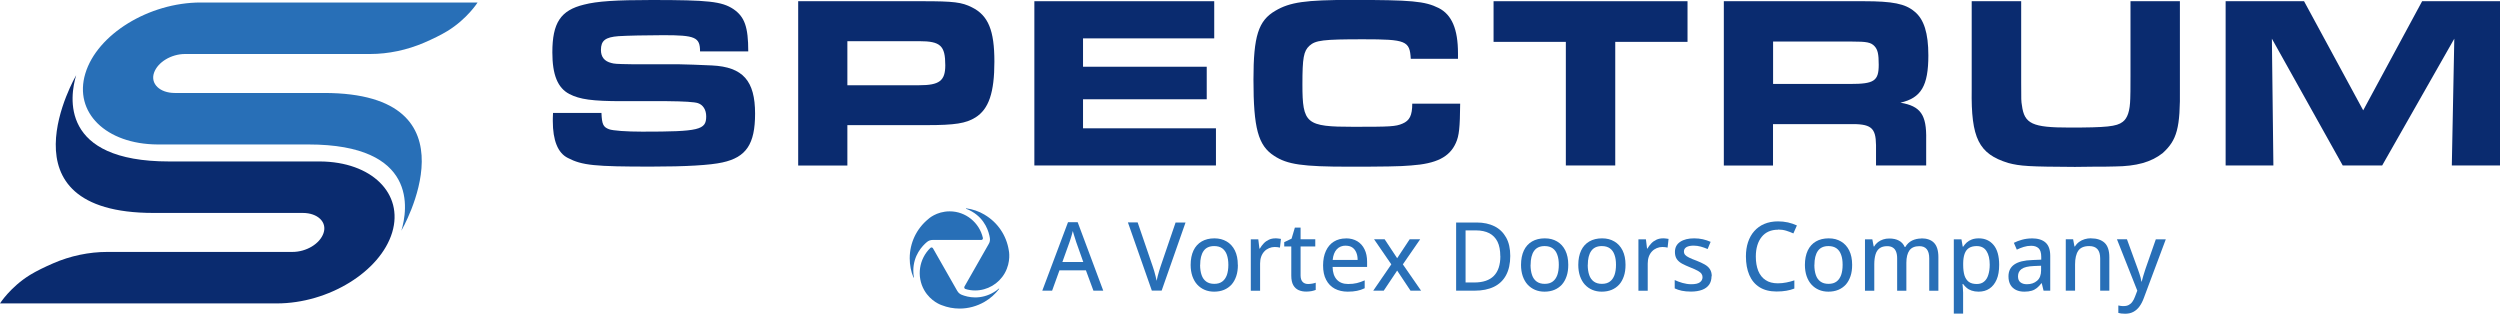 <?xml version="1.0" encoding="UTF-8"?> <svg xmlns="http://www.w3.org/2000/svg" width="271" height="34" viewBox="0 0 271 34" fill="none"><g clip-path="url(#clip0_3131_3771)"><path d="M65.198 12.248C65.247 13.473 65.385 13.769 66.019 14.008C66.417 14.164 67.921 14.271 69.611 14.271C75.812 14.271 76.552 14.082 76.552 12.618C76.552 11.895 76.211 11.369 75.658 11.18C75.273 11.054 74.157 10.983 72.31 10.966H67.45C64.207 10.966 62.858 10.777 61.72 10.193C60.452 9.528 59.875 8.114 59.875 5.68C59.875 2.474 60.769 1.118 63.305 0.501C64.719 0.132 66.783 0 70.635 0C76.812 0 78.234 0.156 79.502 0.986C80.713 1.817 81.111 2.91 81.111 5.574H75.885C75.885 4.028 75.357 3.814 71.903 3.814C70.188 3.814 67.888 3.864 67.043 3.921C65.621 4.028 65.141 4.398 65.141 5.417C65.141 6.165 65.507 6.642 66.279 6.831C66.596 6.913 66.702 6.938 68.441 6.963H73.431C73.903 6.963 76.284 7.045 77.178 7.094C80.526 7.259 81.851 8.747 81.851 12.322C81.851 15.602 80.9 17.049 78.316 17.608C76.999 17.904 74.382 18.06 70.554 18.06C64.459 18.06 63.11 17.929 61.557 17.123C60.476 16.589 59.924 15.233 59.924 13.12C59.924 12.964 59.924 12.61 59.948 12.24H65.198V12.248Z" fill="#0A2B6F"></path><path d="M86.523 0.132H99.982C103.387 0.132 104.257 0.238 105.362 0.797C107.134 1.677 107.792 3.305 107.792 6.675C107.792 10.046 107.183 11.829 105.736 12.734C104.704 13.375 103.517 13.564 100.462 13.564H91.855V17.945H86.523V0.132ZM99.641 9.24C101.827 9.24 102.469 8.763 102.469 7.078C102.469 4.941 101.941 4.464 99.641 4.464H91.855V9.24H99.641Z" fill="#0A2B6F"></path><path d="M131.622 0.132V4.16H117.4V7.234H130.809V10.761H117.4V13.909H131.809V17.937H112.125V0.132H131.622Z" fill="#0A2B6F"></path><path d="M158.282 11.238C158.257 13.827 158.176 14.707 157.81 15.504C157.128 17.025 155.697 17.748 152.95 17.937C151.869 18.044 149.756 18.069 146.245 18.069C141.182 18.069 139.54 17.83 138.118 16.893C136.379 15.775 135.875 13.901 135.875 8.615C135.875 3.921 136.403 2.236 138.248 1.167C139.833 0.23 141.523 -0.008 146.457 -0.008C153.023 -0.008 154.454 0.123 155.957 0.871C157.379 1.595 158.046 3.165 158.046 5.787V6.371H152.926C152.82 4.423 152.422 4.258 147.781 4.258C143.401 4.258 142.612 4.365 141.946 4.957C141.312 5.541 141.182 6.264 141.182 9.149C141.182 13.424 141.58 13.745 146.725 13.745C150.707 13.745 151.292 13.72 152.032 13.399C152.796 13.079 153.088 12.52 153.088 11.238H158.29H158.282Z" fill="#0A2B6F"></path><path d="M169.737 4.538H161.902V0.132H182.927V4.538H175.093V17.937H169.737V4.538Z" fill="#0A2B6F"></path><path d="M186.871 0.132H202.045C205.158 0.132 206.531 0.403 207.531 1.25C208.563 2.08 209.034 3.601 209.034 6.001C209.034 9.314 208.246 10.621 206.003 11.131C208.197 11.501 208.855 12.438 208.798 15.134V17.937H203.361V15.726C203.337 13.802 202.809 13.399 200.403 13.457H192.195V17.945H186.863V0.132H186.871ZM200.566 9.1C203.15 9.1 203.654 8.78 203.654 7.02C203.654 5.87 203.548 5.393 203.207 5.015C202.809 4.587 202.362 4.505 200.753 4.505H192.203V9.1H200.566Z" fill="#0A2B6F"></path><path d="M219.096 0.132V8.944C219.096 10.892 219.096 10.95 219.177 11.427C219.437 13.432 220.315 13.827 224.321 13.827C228.328 13.827 229.442 13.72 230.1 13.21C230.628 12.808 230.888 12.035 230.921 10.678C230.937 10.41 230.945 9.618 230.945 8.303V0.132H236.301V9.478C236.358 13.884 235.984 15.192 234.424 16.605C233.156 17.592 231.571 18.019 229.279 18.044C228.458 18.069 227.987 18.069 226.93 18.069L224.923 18.093C219.965 18.069 218.982 18.011 217.69 17.666C214.496 16.68 213.651 14.994 213.732 9.708V0.132H219.088H219.096Z" fill="#0A2B6F"></path><path d="M241.258 0.132H249.759L256.171 11.961L262.559 0.132H271.003V17.937H265.777L266.046 4.193L258.227 17.937H253.952L246.272 4.193L246.435 17.937H241.258V0.132Z" fill="#0A2B6F"></path><path d="M21.758 0.271C16.142 0.271 10.526 3.724 9.25 7.966C7.974 12.191 11.485 15.627 17.077 15.66H33.437C45.319 15.66 44.205 22.713 43.506 25.007C43.506 25.007 52.202 10.078 35.119 10.078H18.938C17.345 10.078 16.28 9.092 16.695 7.892C17.093 6.741 18.556 5.853 20.067 5.853H40.142C42.092 5.853 44.124 5.426 45.993 4.62C46.887 4.234 47.805 3.79 48.504 3.362C50.65 2.047 51.771 0.271 51.771 0.271H21.758Z" fill="#286FB7"></path><path d="M8.257 8.155C7.566 10.448 6.453 17.502 18.327 17.502H34.687C40.278 17.534 43.781 20.971 42.513 25.196C41.229 29.438 35.621 32.89 30.006 32.89H0C0 32.89 1.122 31.115 3.259 29.799C3.958 29.372 4.876 28.928 5.77 28.542C7.631 27.728 9.671 27.309 11.622 27.309H31.696C33.216 27.309 34.679 26.421 35.069 25.27C35.483 24.07 34.427 23.083 32.826 23.083H16.644C-0.439 23.083 8.257 8.155 8.257 8.155Z" fill="#0A2B6F"></path><path d="M118.527 31.509L117.714 29.306H114.845L114.049 31.509H112.984L115.772 24.086H116.82L119.592 31.509H118.519H118.527ZM117.43 28.41L116.658 26.232C116.633 26.158 116.601 26.043 116.552 25.895C116.503 25.747 116.455 25.59 116.406 25.434C116.357 25.278 116.317 25.146 116.292 25.04C116.26 25.179 116.219 25.327 116.178 25.475C116.138 25.631 116.089 25.771 116.048 25.903C116.008 26.034 115.975 26.141 115.943 26.223L115.162 28.402H117.43V28.41Z" fill="#286FB7"></path><path d="M128.515 24.111L125.923 31.501H124.858L122.266 24.111H123.322L124.948 28.862C125.004 29.027 125.061 29.199 125.118 29.388C125.175 29.569 125.224 29.758 125.265 29.939C125.313 30.12 125.346 30.284 125.378 30.441C125.411 30.293 125.443 30.12 125.492 29.939C125.541 29.758 125.59 29.569 125.647 29.388C125.703 29.199 125.76 29.027 125.817 28.854L127.434 24.119H128.507L128.515 24.111Z" fill="#286FB7"></path><path d="M134.187 28.714C134.187 29.175 134.13 29.586 134.008 29.939C133.886 30.301 133.715 30.605 133.496 30.852C133.268 31.098 133 31.287 132.683 31.419C132.366 31.55 132.008 31.616 131.61 31.616C131.236 31.616 130.895 31.55 130.586 31.419C130.277 31.287 130.009 31.098 129.782 30.852C129.554 30.605 129.383 30.301 129.253 29.939C129.131 29.577 129.066 29.175 129.066 28.714C129.066 28.106 129.172 27.588 129.375 27.152C129.578 26.725 129.879 26.396 130.261 26.174C130.643 25.952 131.106 25.837 131.635 25.837C132.163 25.837 132.585 25.952 132.967 26.174C133.349 26.396 133.65 26.725 133.861 27.152C134.073 27.58 134.178 28.098 134.178 28.706L134.187 28.714ZM130.09 28.714C130.09 29.142 130.147 29.512 130.253 29.816C130.359 30.128 130.529 30.358 130.757 30.523C130.984 30.687 131.269 30.769 131.626 30.769C131.984 30.769 132.269 30.687 132.488 30.523C132.716 30.358 132.878 30.12 132.992 29.816C133.097 29.512 133.154 29.142 133.154 28.714C133.154 28.287 133.097 27.925 132.992 27.621C132.886 27.317 132.715 27.087 132.496 26.922C132.277 26.758 131.976 26.675 131.618 26.675C131.09 26.675 130.708 26.856 130.464 27.21C130.22 27.563 130.099 28.065 130.099 28.706L130.09 28.714Z" fill="#286FB7"></path><path d="M138.227 25.837C138.325 25.837 138.439 25.837 138.552 25.854C138.666 25.862 138.772 25.878 138.853 25.895L138.747 26.84C138.666 26.823 138.577 26.807 138.471 26.791C138.365 26.774 138.268 26.774 138.179 26.774C137.967 26.774 137.764 26.815 137.569 26.898C137.374 26.98 137.203 27.095 137.057 27.251C136.911 27.407 136.797 27.588 136.716 27.81C136.634 28.032 136.594 28.287 136.594 28.566V31.517H135.586V25.944H136.399L136.521 26.947H136.569C136.683 26.741 136.821 26.56 136.984 26.388C137.146 26.215 137.333 26.084 137.545 25.985C137.756 25.886 137.992 25.837 138.252 25.837H138.227Z" fill="#286FB7"></path><path d="M141.804 30.786C141.95 30.786 142.088 30.769 142.242 30.745C142.389 30.72 142.519 30.687 142.624 30.646V31.427C142.511 31.476 142.356 31.517 142.169 31.558C141.982 31.591 141.787 31.608 141.592 31.608C141.291 31.608 141.023 31.558 140.779 31.452C140.536 31.345 140.341 31.172 140.194 30.917C140.048 30.662 139.975 30.317 139.975 29.865V26.717H139.211V26.248L140.007 25.87L140.365 24.67H140.983V25.936H142.576V26.717H140.983V29.849C140.983 30.161 141.056 30.399 141.202 30.556C141.348 30.712 141.552 30.786 141.804 30.786Z" fill="#286FB7"></path><path d="M145.893 25.837C146.372 25.837 146.787 25.944 147.128 26.149C147.469 26.355 147.737 26.651 147.916 27.029C148.103 27.407 148.193 27.851 148.193 28.361V28.936H144.454C144.462 29.536 144.617 29.988 144.909 30.309C145.202 30.63 145.616 30.786 146.144 30.786C146.494 30.786 146.803 30.753 147.079 30.687C147.355 30.621 147.64 30.523 147.932 30.391V31.246C147.656 31.378 147.38 31.468 147.095 31.526C146.819 31.583 146.486 31.616 146.096 31.616C145.559 31.616 145.096 31.509 144.69 31.295C144.291 31.082 143.975 30.761 143.755 30.334C143.528 29.914 143.422 29.388 143.422 28.772C143.422 28.155 143.528 27.629 143.731 27.193C143.934 26.758 144.218 26.421 144.592 26.191C144.966 25.96 145.397 25.845 145.901 25.845L145.893 25.837ZM145.884 26.626C145.478 26.626 145.153 26.758 144.901 27.029C144.657 27.3 144.511 27.678 144.462 28.18H147.168C147.168 27.876 147.12 27.604 147.022 27.374C146.925 27.144 146.787 26.963 146.6 26.832C146.413 26.7 146.169 26.634 145.876 26.634L145.884 26.626Z" fill="#286FB7"></path><path d="M150.818 28.657L148.949 25.936H150.095L151.452 27.991L152.809 25.936H153.947L152.07 28.657L154.044 31.509H152.899L151.452 29.331L149.997 31.509H148.859L150.818 28.657Z" fill="#286FB7"></path><path d="M163.712 27.744C163.712 28.574 163.557 29.273 163.256 29.832C162.956 30.391 162.517 30.81 161.94 31.09C161.363 31.369 160.664 31.509 159.851 31.509H157.844V24.119H160.071C160.818 24.119 161.46 24.259 162.005 24.53C162.549 24.801 162.964 25.212 163.265 25.747C163.565 26.281 163.712 26.947 163.712 27.744ZM162.631 27.769C162.631 27.136 162.533 26.61 162.33 26.199C162.127 25.788 161.826 25.483 161.436 25.278C161.046 25.081 160.558 24.974 159.989 24.974H158.868V30.621H159.811C160.753 30.621 161.46 30.383 161.932 29.906C162.403 29.429 162.639 28.714 162.639 27.769H162.631Z" fill="#286FB7"></path><path d="M169.999 28.714C169.999 29.175 169.942 29.586 169.82 29.939C169.698 30.301 169.528 30.605 169.308 30.852C169.081 31.098 168.812 31.287 168.496 31.419C168.179 31.55 167.821 31.616 167.423 31.616C167.049 31.616 166.708 31.55 166.399 31.419C166.09 31.287 165.822 31.098 165.594 30.852C165.367 30.605 165.196 30.301 165.066 29.939C164.944 29.577 164.879 29.175 164.879 28.714C164.879 28.106 164.985 27.588 165.188 27.152C165.391 26.725 165.692 26.396 166.074 26.174C166.456 25.952 166.919 25.837 167.455 25.837C167.992 25.837 168.406 25.952 168.788 26.174C169.17 26.396 169.471 26.725 169.682 27.152C169.893 27.58 169.999 28.098 169.999 28.706V28.714ZM165.911 28.714C165.911 29.142 165.968 29.512 166.074 29.816C166.179 30.128 166.35 30.358 166.577 30.523C166.805 30.687 167.089 30.769 167.447 30.769C167.805 30.769 168.089 30.687 168.309 30.523C168.536 30.358 168.699 30.12 168.812 29.816C168.918 29.512 168.975 29.142 168.975 28.714C168.975 28.287 168.926 27.925 168.812 27.621C168.707 27.317 168.544 27.087 168.317 26.922C168.089 26.758 167.797 26.675 167.439 26.675C166.911 26.675 166.529 26.856 166.285 27.21C166.041 27.563 165.919 28.065 165.919 28.706L165.911 28.714Z" fill="#286FB7"></path><path d="M176.206 28.714C176.206 29.175 176.149 29.586 176.027 29.939C175.905 30.301 175.735 30.605 175.515 30.852C175.288 31.098 175.019 31.287 174.703 31.419C174.386 31.55 174.028 31.616 173.63 31.616C173.256 31.616 172.915 31.55 172.606 31.419C172.297 31.287 172.029 31.098 171.801 30.852C171.574 30.605 171.403 30.301 171.273 29.939C171.151 29.577 171.086 29.175 171.086 28.714C171.086 28.106 171.192 27.588 171.395 27.152C171.598 26.725 171.899 26.396 172.281 26.174C172.663 25.952 173.126 25.837 173.662 25.837C174.199 25.837 174.613 25.952 174.995 26.174C175.377 26.396 175.678 26.725 175.889 27.152C176.1 27.58 176.206 28.098 176.206 28.706V28.714ZM172.11 28.714C172.11 29.142 172.167 29.512 172.273 29.816C172.378 30.128 172.549 30.358 172.776 30.523C173.004 30.687 173.288 30.769 173.646 30.769C174.004 30.769 174.288 30.687 174.507 30.523C174.735 30.358 174.898 30.12 175.011 29.816C175.117 29.512 175.174 29.142 175.174 28.714C175.174 28.287 175.125 27.925 175.011 27.621C174.906 27.317 174.743 27.087 174.516 26.922C174.288 26.758 173.995 26.675 173.638 26.675C173.11 26.675 172.728 26.856 172.484 27.21C172.24 27.563 172.118 28.065 172.118 28.706L172.11 28.714Z" fill="#286FB7"></path><path d="M180.247 25.837C180.344 25.837 180.458 25.837 180.572 25.854C180.686 25.862 180.791 25.878 180.873 25.895L180.767 26.84C180.686 26.823 180.596 26.807 180.491 26.791C180.385 26.774 180.287 26.774 180.198 26.774C179.987 26.774 179.784 26.815 179.588 26.898C179.393 26.98 179.223 27.095 179.076 27.251C178.93 27.407 178.816 27.588 178.735 27.81C178.654 28.032 178.613 28.287 178.613 28.566V31.517H177.605V25.944H178.418L178.54 26.947H178.581C178.695 26.741 178.833 26.56 178.995 26.388C179.158 26.215 179.345 26.084 179.556 25.985C179.767 25.886 180.003 25.837 180.255 25.837H180.247Z" fill="#286FB7"></path><path d="M185.529 29.947C185.529 30.309 185.44 30.613 185.269 30.86C185.091 31.106 184.839 31.296 184.505 31.419C184.172 31.542 183.774 31.608 183.303 31.608C182.921 31.608 182.587 31.575 182.303 31.517C182.027 31.46 181.767 31.369 181.539 31.263V30.358C181.783 30.473 182.067 30.58 182.384 30.671C182.701 30.761 183.018 30.81 183.327 30.81C183.758 30.81 184.067 30.745 184.262 30.605C184.457 30.465 184.554 30.276 184.554 30.046C184.554 29.906 184.514 29.783 184.44 29.676C184.367 29.569 184.229 29.462 184.042 29.355C183.847 29.248 183.579 29.125 183.221 28.985C182.872 28.846 182.571 28.706 182.327 28.575C182.075 28.435 181.889 28.27 181.758 28.073C181.628 27.876 181.563 27.621 181.563 27.317C181.563 26.832 181.75 26.47 182.132 26.215C182.514 25.96 183.018 25.837 183.644 25.837C183.977 25.837 184.294 25.87 184.587 25.936C184.879 26.001 185.164 26.1 185.432 26.215L185.107 26.996C184.871 26.889 184.619 26.807 184.367 26.733C184.115 26.667 183.855 26.626 183.595 26.626C183.254 26.626 182.986 26.684 182.807 26.791C182.628 26.906 182.539 27.054 182.539 27.251C182.539 27.399 182.579 27.53 182.669 27.629C182.758 27.728 182.896 27.826 183.099 27.925C183.303 28.024 183.571 28.139 183.912 28.262C184.245 28.394 184.538 28.525 184.782 28.665C185.026 28.805 185.221 28.969 185.351 29.175C185.481 29.372 185.554 29.627 185.554 29.939L185.529 29.947Z" fill="#286FB7"></path><path d="M192.736 24.9C192.362 24.9 192.021 24.966 191.72 25.097C191.42 25.229 191.168 25.426 190.965 25.681C190.761 25.936 190.599 26.24 190.493 26.602C190.387 26.955 190.331 27.358 190.331 27.81C190.331 28.41 190.42 28.92 190.591 29.355C190.769 29.791 191.03 30.128 191.387 30.358C191.737 30.597 192.184 30.712 192.72 30.712C193.037 30.712 193.346 30.679 193.638 30.621C193.931 30.564 194.224 30.49 194.508 30.391V31.279C194.232 31.386 193.939 31.468 193.638 31.517C193.338 31.567 192.988 31.6 192.59 31.6C191.842 31.6 191.225 31.443 190.729 31.131C190.233 30.819 189.867 30.375 189.624 29.808C189.38 29.24 189.258 28.566 189.258 27.794C189.258 27.235 189.331 26.725 189.485 26.256C189.64 25.796 189.859 25.393 190.16 25.056C190.461 24.719 190.818 24.456 191.249 24.275C191.68 24.094 192.175 23.996 192.744 23.996C193.11 23.996 193.468 24.037 193.817 24.111C194.167 24.193 194.484 24.3 194.784 24.439L194.402 25.303C194.158 25.188 193.898 25.097 193.622 25.007C193.346 24.924 193.053 24.883 192.736 24.883V24.9Z" fill="#286FB7"></path><path d="M200.772 28.714C200.772 29.175 200.716 29.586 200.594 29.939C200.472 30.301 200.301 30.605 200.082 30.852C199.854 31.098 199.586 31.287 199.269 31.419C198.952 31.55 198.594 31.616 198.196 31.616C197.822 31.616 197.481 31.55 197.172 31.419C196.863 31.287 196.595 31.098 196.368 30.852C196.14 30.605 195.969 30.301 195.839 29.939C195.717 29.577 195.652 29.175 195.652 28.714C195.652 28.106 195.758 27.588 195.961 27.152C196.164 26.725 196.465 26.396 196.847 26.174C197.229 25.952 197.692 25.837 198.229 25.837C198.765 25.837 199.18 25.952 199.562 26.174C199.943 26.396 200.244 26.725 200.455 27.152C200.667 27.58 200.772 28.098 200.772 28.706V28.714ZM196.676 28.714C196.676 29.142 196.733 29.512 196.839 29.816C196.945 30.128 197.115 30.358 197.343 30.523C197.57 30.687 197.855 30.769 198.212 30.769C198.57 30.769 198.854 30.687 199.074 30.523C199.301 30.358 199.464 30.12 199.578 29.816C199.683 29.512 199.74 29.142 199.74 28.714C199.74 28.287 199.692 27.925 199.578 27.621C199.472 27.317 199.31 27.087 199.082 26.922C198.854 26.758 198.562 26.675 198.204 26.675C197.676 26.675 197.294 26.856 197.05 27.21C196.806 27.563 196.684 28.065 196.684 28.706L196.676 28.714Z" fill="#286FB7"></path><path d="M208.268 25.837C208.877 25.837 209.34 26.001 209.649 26.322C209.958 26.643 210.121 27.16 210.121 27.867V31.517H209.129V27.999C209.129 27.563 209.04 27.235 208.861 27.013C208.682 26.791 208.414 26.684 208.064 26.684C207.561 26.684 207.203 26.84 206.983 27.144C206.764 27.448 206.65 27.9 206.65 28.484V31.517H205.651V27.999C205.651 27.703 205.61 27.465 205.529 27.267C205.447 27.07 205.334 26.93 205.171 26.832C205.017 26.733 204.814 26.684 204.578 26.684C204.236 26.684 203.96 26.758 203.757 26.906C203.554 27.054 203.399 27.276 203.31 27.572C203.221 27.867 203.172 28.221 203.172 28.648V31.517H202.164V25.944H202.961L203.107 26.717H203.164C203.269 26.528 203.416 26.363 203.578 26.24C203.741 26.116 203.936 26.018 204.139 25.952C204.342 25.886 204.562 25.854 204.797 25.854C205.212 25.854 205.561 25.927 205.846 26.084C206.13 26.232 206.341 26.47 206.471 26.774H206.536C206.715 26.462 206.959 26.232 207.268 26.075C207.577 25.927 207.918 25.854 208.276 25.854L208.268 25.837Z" fill="#286FB7"></path><path d="M214.499 25.837C215.166 25.837 215.702 26.075 216.108 26.56C216.507 27.037 216.71 27.761 216.71 28.714C216.71 29.347 216.62 29.881 216.434 30.309C216.247 30.736 215.987 31.065 215.653 31.287C215.32 31.509 214.93 31.616 214.475 31.616C214.19 31.616 213.947 31.575 213.727 31.501C213.516 31.427 213.329 31.328 213.183 31.197C213.028 31.073 212.906 30.934 212.801 30.786H212.736C212.752 30.917 212.768 31.073 212.776 31.246C212.793 31.419 212.801 31.575 212.801 31.715V33.992H211.793V25.944H212.622L212.76 26.741H212.809C212.915 26.577 213.045 26.429 213.191 26.289C213.345 26.149 213.524 26.043 213.743 25.96C213.963 25.878 214.215 25.837 214.507 25.837H214.499ZM214.272 26.675C213.922 26.675 213.638 26.75 213.427 26.889C213.215 27.029 213.061 27.235 212.963 27.514C212.866 27.794 212.809 28.139 212.809 28.558V28.722C212.809 29.166 212.858 29.544 212.947 29.849C213.045 30.153 213.199 30.383 213.41 30.547C213.63 30.712 213.922 30.786 214.288 30.786C214.597 30.786 214.865 30.704 215.068 30.531C215.28 30.358 215.434 30.12 215.531 29.799C215.629 29.487 215.686 29.125 215.686 28.706C215.686 28.073 215.572 27.58 215.336 27.218C215.109 26.856 214.751 26.675 214.272 26.675Z" fill="#286FB7"></path><path d="M220.222 25.837C220.905 25.837 221.408 25.993 221.742 26.297C222.083 26.602 222.246 27.087 222.246 27.744V31.509H221.522L221.327 30.704H221.287C221.132 30.909 220.978 31.073 220.807 31.213C220.645 31.345 220.449 31.452 220.23 31.517C220.011 31.583 219.742 31.616 219.434 31.616C219.1 31.616 218.8 31.558 218.548 31.435C218.288 31.312 218.084 31.131 217.938 30.884C217.792 30.638 217.719 30.325 217.719 29.956C217.719 29.388 217.93 28.961 218.361 28.665C218.792 28.369 219.442 28.213 220.319 28.188L221.27 28.147V27.835C221.27 27.399 221.173 27.095 220.986 26.914C220.791 26.733 220.531 26.643 220.181 26.643C219.897 26.643 219.629 26.684 219.369 26.766C219.108 26.848 218.857 26.947 218.621 27.062L218.304 26.322C218.564 26.191 218.857 26.075 219.19 25.985C219.523 25.895 219.872 25.845 220.23 25.845L220.222 25.837ZM221.254 28.805L220.482 28.837C219.848 28.862 219.401 28.969 219.141 29.158C218.881 29.347 218.751 29.61 218.751 29.956C218.751 30.251 218.84 30.473 219.019 30.605C219.198 30.745 219.425 30.81 219.718 30.81C220.165 30.81 220.531 30.687 220.823 30.432C221.116 30.177 221.254 29.799 221.254 29.306V28.805Z" fill="#286FB7"></path><path d="M226.669 25.837C227.302 25.837 227.79 26.001 228.14 26.322C228.481 26.643 228.652 27.169 228.652 27.876V31.509H227.66V28.015C227.66 27.572 227.563 27.234 227.367 27.012C227.172 26.791 226.88 26.675 226.473 26.675C225.905 26.675 225.506 26.848 225.279 27.185C225.051 27.522 224.937 28.024 224.937 28.665V31.509H223.93V25.936H224.726L224.872 26.716H224.929C225.043 26.519 225.198 26.355 225.376 26.223C225.555 26.092 225.758 25.993 225.978 25.927C226.197 25.862 226.433 25.829 226.677 25.829L226.669 25.837Z" fill="#286FB7"></path><path d="M229.48 25.936H230.561L231.732 29.15C231.789 29.314 231.845 29.479 231.902 29.635C231.951 29.791 232 29.947 232.041 30.087C232.081 30.235 232.106 30.375 232.13 30.523H232.162C232.203 30.35 232.26 30.145 232.333 29.898C232.406 29.651 232.488 29.405 232.569 29.15L233.69 25.944H234.771L232.39 32.307C232.26 32.66 232.106 32.964 231.919 33.219C231.732 33.474 231.512 33.671 231.26 33.803C231.008 33.942 230.708 34.008 230.358 34.008C230.196 34.008 230.058 34 229.936 33.983C229.814 33.967 229.708 33.942 229.627 33.918V33.112C229.7 33.129 229.789 33.145 229.895 33.161C230.001 33.178 230.106 33.178 230.22 33.178C230.431 33.178 230.61 33.137 230.765 33.055C230.919 32.972 231.049 32.857 231.155 32.701C231.26 32.553 231.358 32.372 231.431 32.167L231.683 31.509L229.48 25.944V25.936Z" fill="#286FB7"></path><path d="M99.003 29.355C99.003 29.602 99.028 29.84 99.068 30.07C99.068 30.103 99.028 30.112 99.02 30.087C98.751 29.438 98.613 28.731 98.613 27.999C98.613 26.338 99.345 24.793 100.621 23.749C100.621 23.749 101.482 22.91 102.953 22.91C104.676 22.91 106.163 24.127 106.545 25.788C106.57 25.903 106.488 26.01 106.375 26.01H101.1C100.873 26.01 100.661 26.084 100.483 26.232C99.979 26.651 99.003 27.67 99.003 29.355ZM108.26 31.295C108.081 31.452 107.886 31.591 107.675 31.706C107.074 32.06 106.391 32.241 105.708 32.241C105.099 32.241 104.579 32.085 104.262 31.961C104.05 31.879 103.88 31.731 103.766 31.534L101.133 26.914C101.076 26.815 100.938 26.791 100.856 26.873C99.629 28.048 99.329 29.956 100.19 31.46C100.905 32.709 102.075 33.079 102.075 33.079C102.701 33.326 103.36 33.449 104.026 33.449C104.969 33.449 105.903 33.194 106.724 32.718C107.35 32.356 107.878 31.879 108.309 31.32C108.325 31.295 108.293 31.262 108.268 31.287M106.716 23.264C106.107 22.902 105.424 22.672 104.733 22.582C104.701 22.582 104.692 22.623 104.725 22.631C104.944 22.713 105.164 22.812 105.367 22.935C106.805 23.774 107.196 25.138 107.301 25.796C107.334 26.018 107.301 26.248 107.179 26.445L104.546 31.065C104.489 31.164 104.546 31.295 104.652 31.328C104.993 31.435 105.351 31.485 105.708 31.485C107.025 31.485 108.252 30.769 108.91 29.618C109.626 28.361 109.357 27.16 109.357 27.16C109.105 25.516 108.138 24.102 106.724 23.272" fill="#286FB7"></path></g><defs><clipPath id="clip0_3131_3771"><rect width="271" height="34" fill="white"></rect></clipPath></defs></svg> 